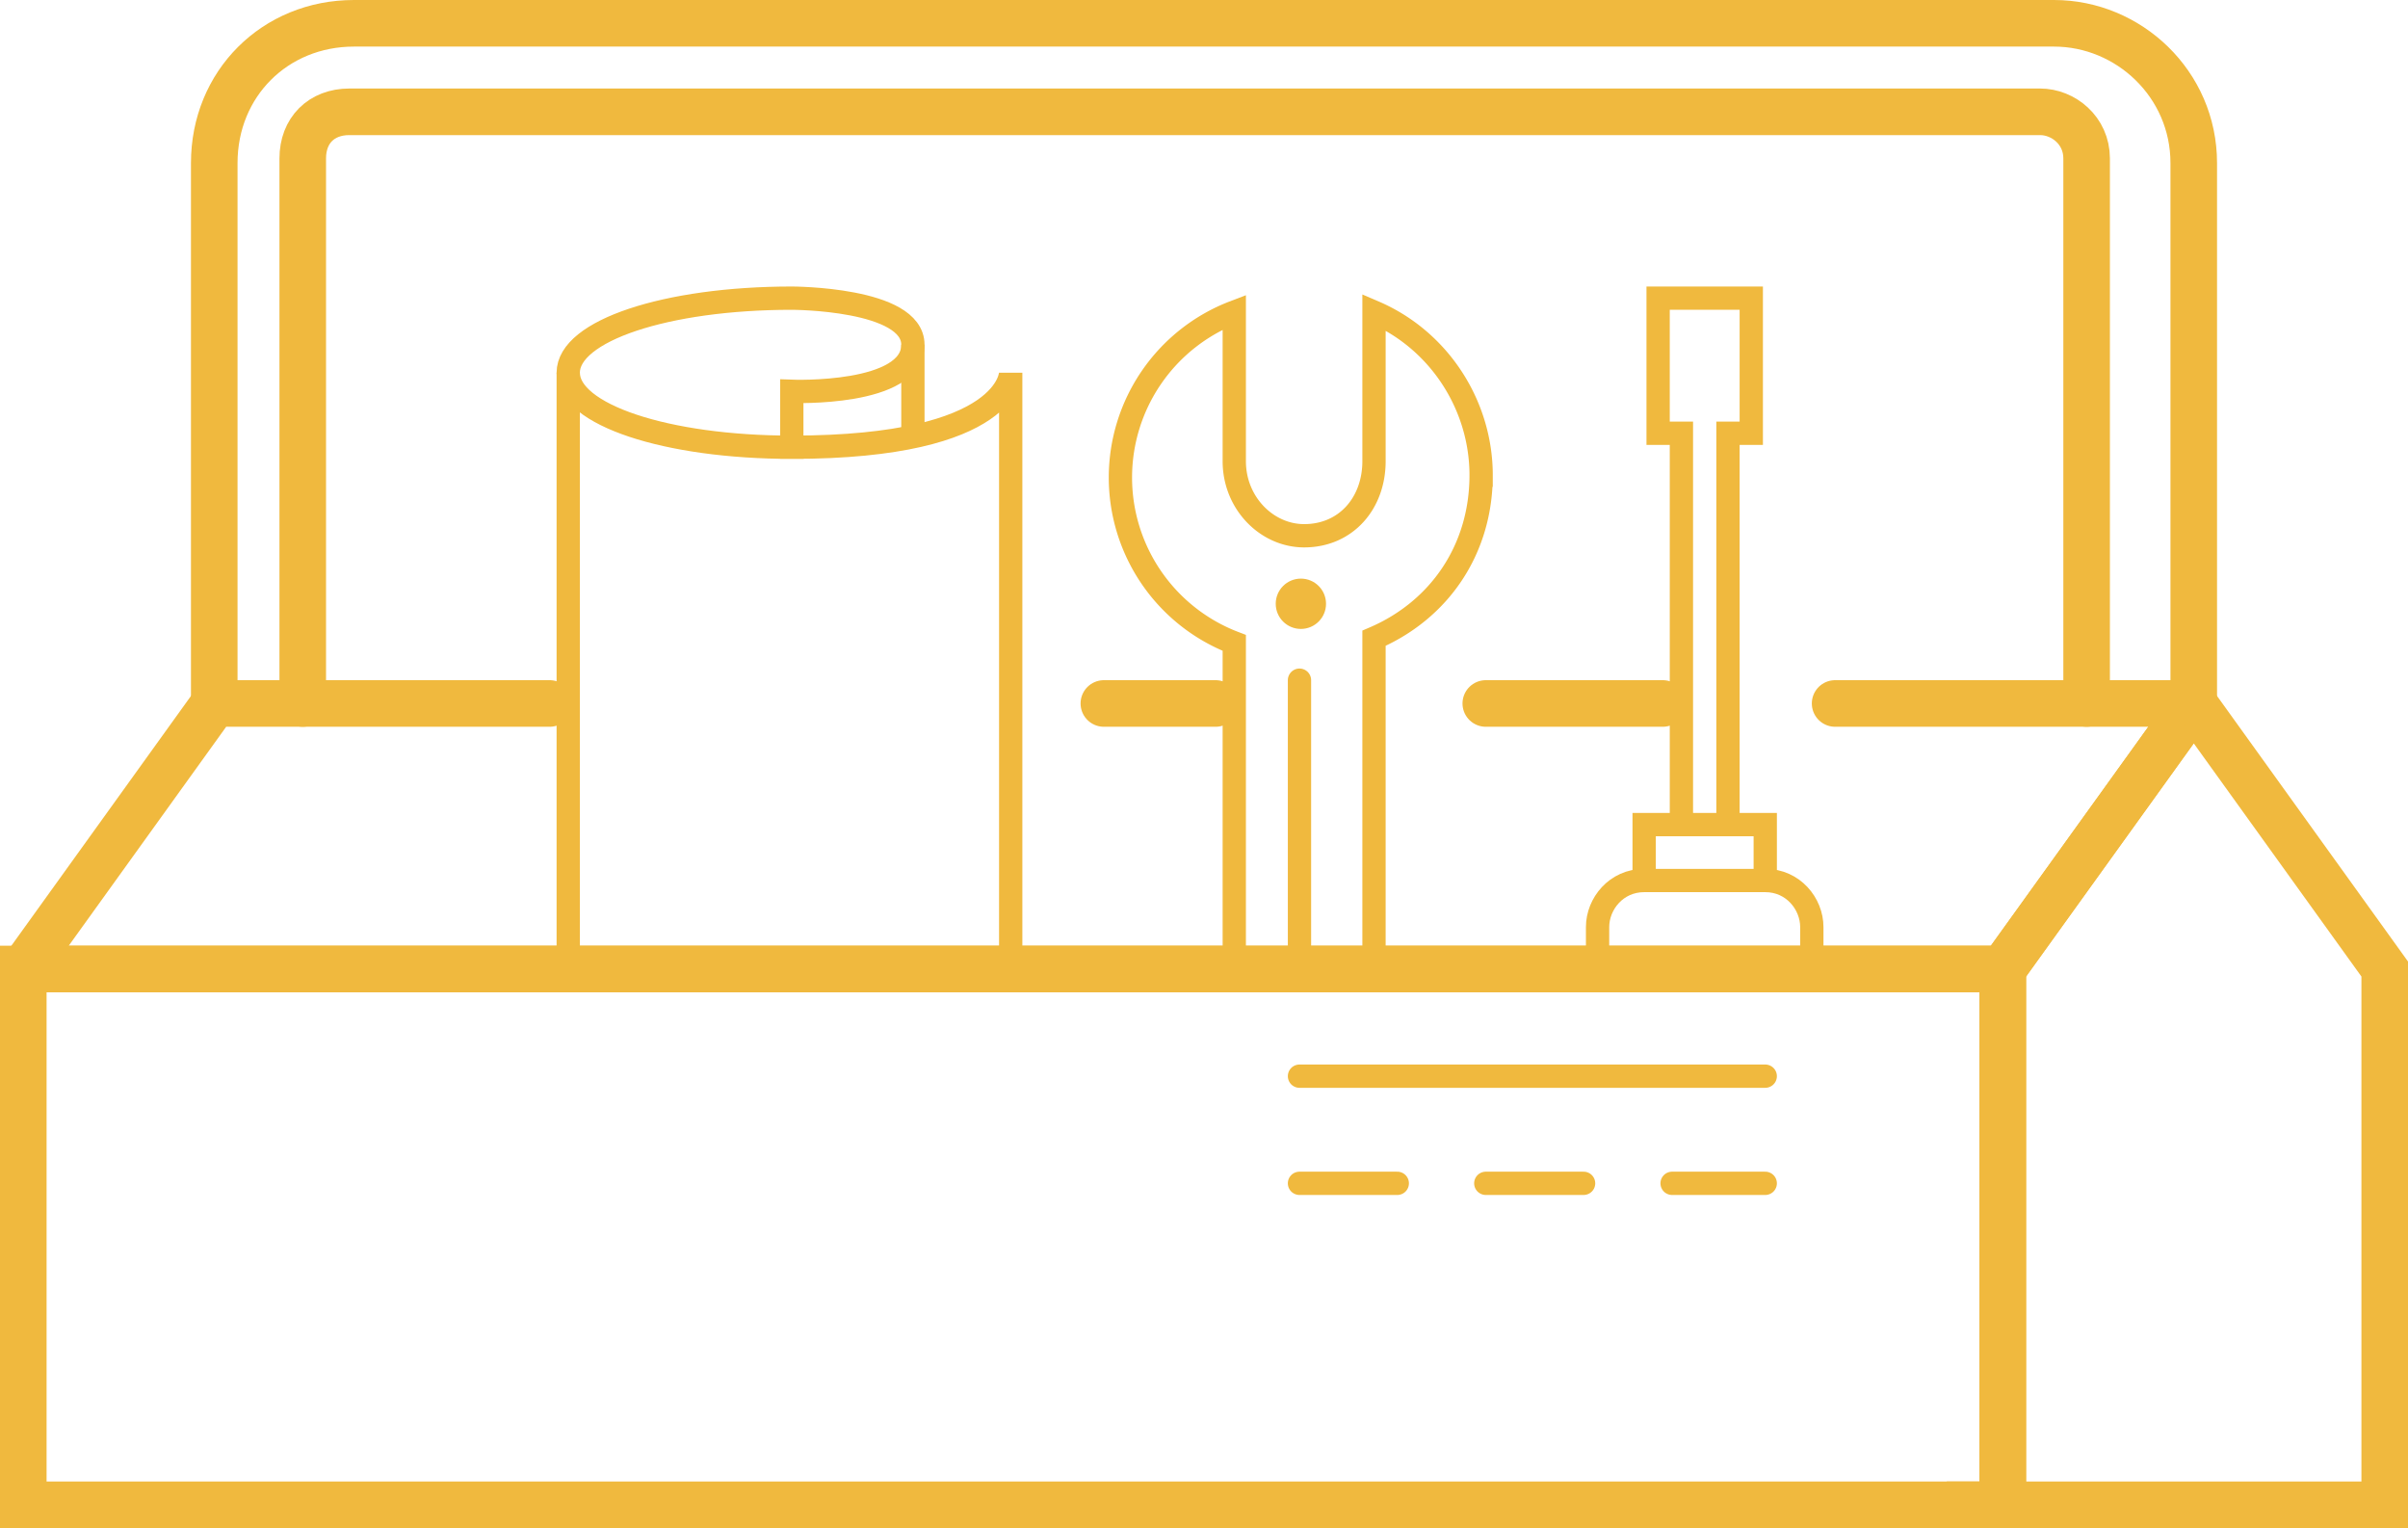 <svg xmlns="http://www.w3.org/2000/svg" viewBox="0 0 517 328"><defs><style>.d,.e,.f{fill:none;stroke:#f0b93e}.f{stroke-linecap:round}.d,.e{stroke-width:5px}.e{stroke-linejoin:round}.f{stroke-width:10px}.d{stroke-linecap:square}.d,.f{stroke-miterlimit:10}</style></defs><path d="M5 208h425v115H5z" class="f"/><path d="m471 151-41 57H5l41-57h72" style="stroke-width:10px;stroke-linejoin:bevel;stroke-linecap:round;fill:none;stroke:#f0b93e"/><path d="M319 151h38" class="f"/><path d="M279 231h100m-20 23h20m-60 0h21m-61 0h21" style="stroke-linejoin:round;stroke-width:5px;stroke-linecap:round;fill:none;stroke:#f0b93e"/><path d="M394 151h77m-41 172V208l41-57 41 57v115h-82z" class="f"/><path d="M122 80v128" class="e"/><path d="M217 208V80s0 16-47 16c-27 0-48-7-48-16s21-16 48-16c0 0 26 0 26 10 0 11-26 10-26 10v12" class="d"/><path d="M196 74v19" class="e"/><path d="M237 151h24" class="f"/><path d="M318 102c0-15-9-29-23-35v32c0 9-6 16-15 16h0c-8 0-15-7-15-16V67a38 38 0 0 0 0 71v70h30v-71c14-6 23-19 23-35Z" class="d"/><circle cx="279.3" cy="129.6" r="5.4" style="fill:#f0b93e"/><path d="M279 146v62" style="stroke-miterlimit:10;stroke-width:5px;stroke-linecap:round;fill:none;stroke:#f0b93e"/><path d="M353 177h26v12h-26zm0 12h26c6 0 10 5 10 10v9h-46v-9c0-5 4-10 10-10Zm23-125h-20v29h5v84h10V93h5V64z" class="d"/><path d="M471 151V35c0-17-14-30-30-30H76C59 5 46 18 46 35v116" class="f"/><path d="M448 151V34c0-6-5-10-10-10H75c-6 0-10 4-10 10v117" class="f"/></svg>
